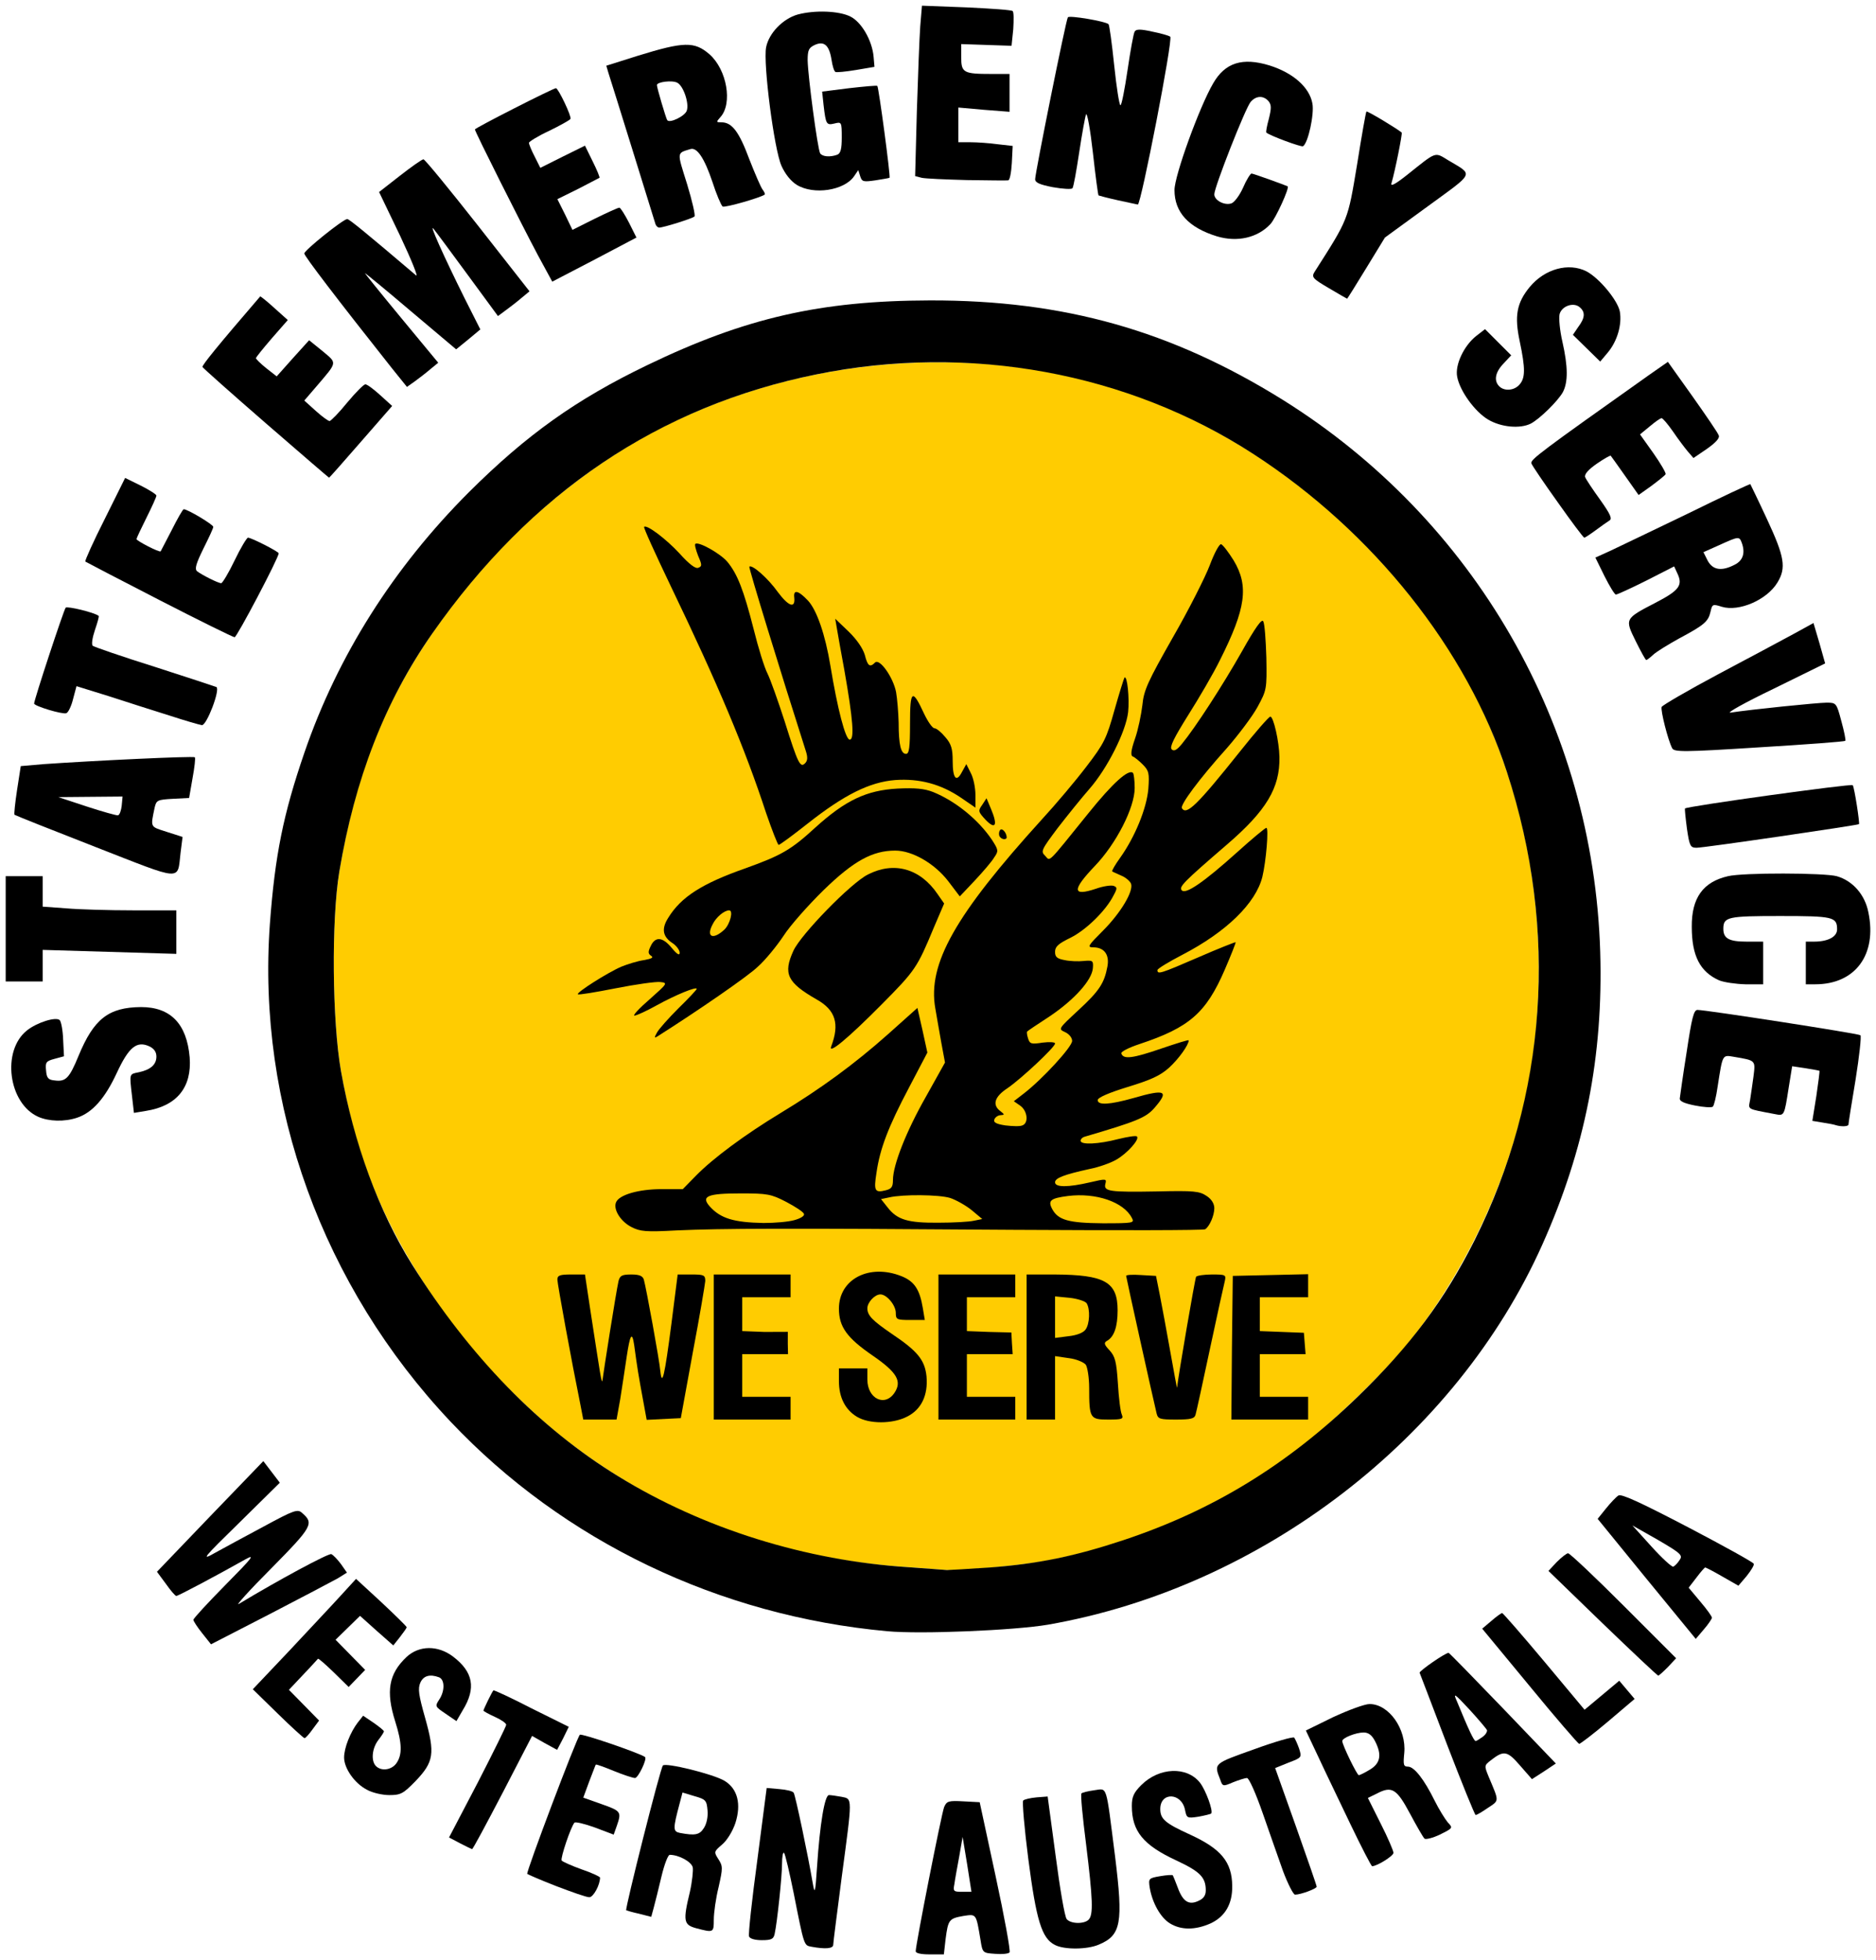 <?xml version="1.0" encoding="UTF-8"?>
<svg width="659.68" height="689" version="1.0" viewBox="0 0 6596.8 6890" xmlns="http://www.w3.org/2000/svg" xmlns:cc="http://creativecommons.org/ns#" xmlns:dc="http://purl.org/dc/elements/1.1/" xmlns:rdf="http://www.w3.org/1999/02/22-rdf-syntax-ns#">
 <g transform="translate(20,20)">
  <path d="m3175 5489c-436-27-840.56-170.62-1185-432-124-92-322.02-286.72-419-422-222-303-332-552-392-890-31-175-34-531-6-700 70-422 212.79-729.88 502-1063 194-225 462.46-430.21 732-546 476-211 1041-241 1521-81 450.3 147.23 859 473 1135 890 299.55 450.56 404 1082 272 1631-70 294-217 594-402 824-80 99-277 290-379 366-251.67 196.19-569 335-859 393-86.219 21.281-341 44-385 40-8-1-69-5-135-10z" fill="#fc0" opacity=".995"/>
 </g>
 <g transform="translate(20,20)">
  <path d="m3100 5714c-591-54-1138-316-1535-736-450-476-682-1115-636-1750 18-242 47-386 122-604 117-340 313-649 578-914 203-202 377-326 626-446 346-167 610-227 995-228 472-1 849 106 1240 349 675 421 1093 1146 1117 1941 11 366-53 693-204 1030-304 679-987 1204-1738 1335-117 20-447 34-565 23zm360-224c172-13 301-40 470-96 316-105 577-265 824-504 186-180 306-341 411-550 255-508 296-1089 114-1646-140-430-469-844-890-1117-443-288-1001-390-1538-281-554 112-1004 415-1351 911-167 239-272 510-327 838-28 169-25 525 6 700 45 254 133 493 250 680 202 322 448 575 726 745 299 184 659 296 1020 319 66 5 127 9 135 10 8 0 76-4 150-9z"/>
 </g>
 <g transform="translate(20,20)">
  <path d="m115 3906c-106-47-130-233-40-304 35-28 102-49 115-36 5 5 11 36 12 68l3 59-33 9c-30 8-33 12-30 41 2 27 8 33 31 35 38 5 51-8 83-86 54-131 106-171 220-172 104 0 161 59 171 177 8 105-45 171-154 188l-42 7-7-61c-9-79-10-75 25-82 41-9 61-27 61-55 0-16-8-28-25-36-44-20-72 2-115 95-41 88-85 138-139 156-45 15-99 13-136-3z"/>
  <path d="m0 3245v-185h130v107l83 6c45 4 151 7 235 7h152v153l-470-14v111h-130z"/>
  <path d="m315 2957c-154-60-282-111-284-113s2-41 9-87l13-84 81-7c173-12 526-29 531-24 3 2-1 36-8 74l-12 69-58 3c-53 3-57 5-63 30-15 72-17 67 42 86l56 18-7 55c-12 101 13 102-300-20zm93-145 3-32-226 2 100 33c55 18 105 32 110 31 6-2 11-17 13-34z"/>
  <path d="m575 2495c-55-17-151-48-213-68l-113-35-12 45c-6 25-17 48-24 50-13 5-113-25-113-34 0-13 104-329 111-337 5-6 102 17 116 29 2 1-4 23-13 49-9 27-13 51-8 56 5 4 103 38 218 74 115 37 212 69 217 71 14 9-34 135-51 134-8-1-60-16-115-34z"/>
  <path d="m540 2089c-140-72-257-133-260-135-2-3 28-70 68-149l72-145 55 27c30 15 55 31 55 35 0 5-16 40-35 78s-35 72-35 75c0 6 81 48 85 43 1-2 19-36 39-75 20-40 39-73 42-73 14 0 104 54 104 62 0 5-16 39-35 77-26 53-31 71-22 79 17 13 74 42 85 42 4 0 26-36 47-80s43-80 47-80c12 0 108 49 108 55 0 16-147 295-155 295-5 0-125-59-265-131z"/>
  <path d="m915 1468c-121-105-221-194-223-198-2-6 54-75 203-248 1-1 24 17 49 40l48 43-56 64c-31 36-56 67-56 70s16 19 36 35l37 29 57-64 57-63 47 38c52 44 54 36-21 124l-43 50 40 36c22 20 44 36 49 36 4 0 33-29 62-65 30-36 59-65 64-64 6 0 29 17 52 38l42 38-110 126c-61 70-111 127-112 126-1 0-101-86-222-191z"/>
  <path d="m1357 1273c-191-241-307-393-307-402 0-11 137-121 151-121 7 0 69 51 242 198 9 8-16-54-56-139l-74-154 73-57c41-32 78-58 83-58s91 105 191 232l182 232-29 24c-15 13-40 32-55 43l-27 20-105-143c-58-79-112-152-121-163-19-25 36 97 108 242l56 111-42 35-43 35-159-134c-87-74-160-134-162-134-1 0 56 71 128 158l130 157-28 23c-15 13-40 32-55 43l-27 19z"/>
  <path d="m4653 993c-58-34-62-39-50-58 120-188 116-179 149-376 16-101 31-186 33-187 3-3 109 61 124 74 3 3-23 134-36 178-4 13 13 4 56-30 104-83 95-80 143-51 90 54 96 40-71 162l-151 110-66 108c-36 59-66 107-67 107s-30-17-64-37z"/>
  <path d="m1872 878c-57-107-222-435-222-443 0-5 275-145 285-145 8 0 56 100 51 108-2 4-36 23-75 42-39 18-71 38-71 42 0 5 9 27 20 48l20 40 78-39 79-39 27 55c15 30 26 57 24 58s-36 19-75 39l-73 36 27 54 26 54 78-39c43-21 82-39 87-39 4 0 19 24 34 53l26 52-148 78-148 77z"/>
  <path d="m4260 811c-101-31-150-85-150-163 0-51 88-293 136-375 42-73 103-92 198-63 83 26 141 77 151 134 7 37-15 139-33 150-6 4-119-38-129-48-2-2 2-24 9-49 9-37 9-48-1-61-18-21-44-20-63 2-18 20-128 300-128 325 0 21 35 40 60 32 10-3 29-28 41-55 12-28 26-50 30-50 6 0 119 41 127 45 7 5-42 113-61 133-45 48-116 64-187 43z"/>
  <path d="m2285 768c-2-7-38-123-80-258s-80-257-85-272l-8-27 111-35c162-50 199-51 252-5 61 54 82 173 38 221-15 17-15 18 4 18 37 0 62 33 98 130 20 51 41 100 47 107 6 8 9 15 7 17-12 10-140 47-148 42-5-4-22-43-36-87-28-83-54-122-77-115-49 15-48 8-12 123 18 59 30 111 26 114-7 7-109 39-124 39-5 0-11-6-13-12zm110-399c9-26-12-87-33-98-18-10-72-3-72 8 0 10 31 114 36 123 8 13 63-14 69-33z"/>
  <path d="m3911 684c-36-8-66-16-68-17-2-2-11-70-20-151-9-80-20-141-24-134-3 7-14 67-24 133s-20 123-24 127-35 2-69-4c-46-9-62-16-62-28 0-22 108-559 115-569 4-8 133 14 143 24 3 2 12 68 20 145s18 140 22 140 15-56 25-124 21-129 25-135c5-9 21-9 61 0 30 6 59 14 64 18 11 6-103 592-114 590-3-1-35-7-70-15z"/>
  <path d="m2782 630c-21-13-41-38-54-67-26-58-65-361-54-417 10-50 59-100 111-115 60-16 145-13 185 7 39 19 77 84 82 142l3 35-65 11c-36 6-68 9-72 7-5-2-11-22-14-43-8-51-26-67-59-52-21 10-25 18-25 54 1 56 35 312 44 327 8 12 35 14 60 5 12-5 16-20 16-61 0-54-1-55-25-49-29 7-31 4-39-65l-5-47 95-12c53-6 97-10 99-8 5 5 47 319 43 323-2 1-24 5-50 9-42 6-47 5-53-14l-7-22-15 22c-35 50-142 66-201 30z"/>
  <path d="m3380 613c-74-2-146-5-159-8l-23-6 6-227c4-125 9-260 12-300l6-72 157 6c86 4 159 9 162 13 4 3 4 32 2 64l-6 58-88-3-89-3v46c0 55 8 59 108 59h62v133l-90-7-90-8v122h43c23 0 66 3 95 7l53 6-3 60c-2 33-7 61-13 61-5 1-71 0-145-1z"/>
  <path d="m3200 6839c0-24 91-485 100-507 9-21 16-23 68-20l57 3 56 260c31 143 53 264 49 268-4 5-27 7-51 5-43-3-44-3-51-48-16-95-14-92-61-85-50 9-53 13-62 82l-6 53h-50c-30 0-49-4-49-11zm181-305-16-97-12 69c-7 38-15 81-17 97-5 25-3 27 27 27h33z"/>
  <path d="m2833 6823c-26-5-25-1-62-188-15-74-30-138-34-142-4-3-7 14-7 38 0 45-17 206-26 247-4 18-11 22-45 22-24 0-42-5-45-13s10-128 29-268l33-254 45 4c24 2 47 7 50 13 6 9 51 223 67 318 7 40 9 35 15-57 10-152 27-253 42-253 7 0 27 3 44 6 39 8 39-3 1 281-16 124-30 231-30 239 0 14-28 16-77 7z"/>
  <path d="m3690 6817c-47-23-66-87-94-302-14-109-22-202-18-206s25-9 47-11l39-3 28 208c15 115 32 215 39 223 14 17 61 18 77 2 17-17 15-71-9-266-12-94-20-175-16-178 3-3 23-8 45-11 47-6 40-26 73 232 29 235 22 278-58 311-40 17-120 18-153 1z"/>
  <path d="m2428 6758c-44-12-47-25-22-128 8-36 12-75 10-86-5-20-49-44-81-44-6 0-19 34-29 76s-22 91-27 109l-9 33-43-11c-23-5-43-11-45-12-5-4 120-500 129-509 10-11 177 30 217 54 46 28 59 82 38 148-10 30-30 62-47 76-29 25-29 26-13 51s16 31 1 98c-10 40-17 91-17 115 0 46-1 46-62 30zm27-352c10-15 15-40 13-62-3-35-6-39-45-50l-43-13-10 38c-24 90-24 99 1 104 53 10 69 7 84-17z"/>
  <path d="m4094 6741c-33-20-62-72-71-125-5-33-4-34 37-41 23-4 42-5 44-3 1 1 9 21 17 42 18 50 39 64 73 48 18-8 26-19 26-37 0-46-20-66-103-105-117-54-157-103-157-192 0-32 7-47 33-73 63-63 161-67 207-8 20 26 47 99 39 108-3 2-23 7-45 11-40 6-41 5-47-24-12-61-87-64-87-3 0 35 17 50 105 90 109 50 147 96 148 180 1 64-25 108-76 132-54 24-104 24-143 0z"/>
  <path d="m1936 6610c-54-21-100-41-102-43-5-5 174-479 185-489 5-6 209 64 229 78 9 6-24 74-35 74-7 0-41-11-75-25s-62-24-63-22c-1 1-11 28-23 59l-21 57 65 23c68 24 70 27 53 76l-11 31-66-25c-36-13-69-21-72-17-13 15-50 125-45 133 3 4 34 18 70 31 36 12 65 26 65 29 0 26-24 70-38 69-10 0-61-18-116-39z"/>
  <path d="m4492 6558c-16-46-49-138-72-205-24-69-48-123-55-123s-29 7-49 15c-35 15-37 15-45-9-23-58-24-56 119-107 74-27 137-45 141-41 3 4 11 21 17 38 10 32 10 32-37 50l-47 19 73 205c40 113 73 208 73 212 0 7-56 28-76 28-6 0-25-37-42-82z"/>
  <path d="m4729 6393c-39-82-91-189-114-239l-43-91 96-47c54-25 111-46 128-46 68 0 130 88 122 172-4 41-3 48 13 48 22 0 57 45 94 120 15 30 36 64 46 76 19 20 18 20-28 43-25 12-50 18-54 14-5-5-28-45-51-88-47-88-64-98-117-70l-31 15 45 90c25 49 45 96 45 103 0 11-58 47-75 47-3 0-37-66-76-147zm69-193c36-22 42-52 17-100-11-21-23-30-40-30-27 0-75 19-75 30 0 14 52 120 58 120 4 0 22-9 40-20z"/>
  <path d="m1597 6459-38-20 101-193c55-107 100-198 100-203 0-6-18-18-40-28s-40-20-40-22c0-4 30-66 35-71 2-2 62 26 134 63l131 65-20 41-21 40-44-24-44-25-103 199c-57 109-105 199-108 199-3-1-22-10-43-21z"/>
  <path d="m5069 6114c-52-136-95-250-97-254-2-6 90-70 102-70 2 0 88 88 190 194l187 195-42 28-42 27-42-48c-45-52-57-54-103-18-23 18-23 19-7 58 37 88 38 82-3 109-20 14-39 25-43 25-3 0-48-111-100-246zm125-29c10-7 16-18 15-23-2-5-30-38-62-73-53-57-58-60-44-29 41 100 60 140 66 140 3 0 14-7 25-15z"/>
  <path d="m1270 6271c-43-22-80-75-80-113 0-34 22-89 48-123l19-24 37 25c20 14 36 27 36 30s-9 17-20 31c-22 29-26 73-8 91 19 19 55 14 72-10 21-30 20-70-4-146-34-107-23-168 39-227 45-42 111-42 164-2 71 54 82 111 34 189l-22 38-38-26c-37-25-38-26-23-49 21-31 20-71 0-79-32-12-55-6-66 19-9 21-6 43 17 124 35 125 31 154-34 222-43 44-52 49-92 49-24 0-60-8-79-19z"/>
  <path d="m5359 5907-167-202 32-27c17-15 34-27 38-28 3 0 70 77 148 170l142 170 122-102 54 64-93 79c-52 44-98 79-102 79-4-1-83-92-174-203z"/>
  <path d="m957 6004-88-86 128-135c70-75 152-162 181-194l54-59 89 82c49 46 89 85 89 88s-11 18-24 35l-23 29-59-52-58-52-86 84 104 106-58 60-53-52c-29-28-54-50-55-47-2 2-25 28-53 57l-49 52 106 108-23 31c-12 17-25 31-28 31s-46-39-94-86z"/>
  <path d="m5615 5686-190-184 29-31c17-17 35-31 40-31 6 0 94 83 196 185l184 184-29 31c-16 16-31 30-34 30s-91-83-196-184z"/>
  <path d="m691 5721c-17-21-31-43-31-47 0-5 51-60 113-123 98-99 106-110 67-88-98 55-233 127-240 127-4 0-20-19-37-43l-31-42 187-195 187-194 58 76-141 139c-132 129-137 136-86 107 31-17 108-59 172-93 105-57 118-61 133-47 43 37 37 48-108 195-77 77-128 134-114 125 141-85 314-178 325-175 7 3 22 19 34 35l21 30-32 20c-18 10-126 67-240 126l-206 106z"/>
  <path d="m5770 5530-172-211 29-36c16-20 36-41 44-46 10-7 77 24 244 111 126 66 231 124 232 129 2 5-10 24-25 43l-29 34-56-32c-31-18-58-32-61-32-2 0-16 16-31 36l-27 35 41 49c23 27 41 52 41 57-1 4-13 23-29 41l-28 33zm116-66c12-17 6-23-76-71l-90-51 67 74c37 41 72 73 77 71s15-12 22-23z"/>
  <path d="m6435 3935c-5-2-26-6-46-9l-36-6 14-87c7-47 12-87 11-89-2-1-24-5-49-9l-47-7-12 74c-16 102-15 101-50 94-100-19-92-15-86-49 3-18 8-55 12-83 7-57 9-56-68-69-42-7-40-11-58 104-5 36-13 68-17 71-4 4-33 2-63-4-39-8-55-15-53-26 1-8 11-81 24-162 18-120 25-148 38-148 30 0 566 83 573 89 4 3-4 74-17 156-14 83-25 153-25 158 0 7-26 8-45 2z"/>
  <path d="m6025 3426c-67-30-96-86-96-188-1-102 40-158 127-178 53-13 340-12 383 0 56 16 99 65 111 127 31 149-46 253-187 253h-33v-150h29c49 0 81-17 81-43 0-44-14-47-200-47-185 0-200 3-200 45 0 34 20 45 82 45h58v150h-62c-35-1-76-7-93-14z"/>
  <path d="m5912 2893c-5-38-8-69-7-71 7-8 586-88 590-82 6 9 25 133 22 137-5 4-544 83-571 83-22 0-25-6-34-67z"/>
  <path d="m5860 2610c-15-29-41-132-37-145 3-6 92-58 199-115 106-56 225-120 264-141l71-39 21 71 20 71-181 89c-100 48-168 86-152 84 71-11 307-35 338-35 34 0 35 1 52 65 10 36 16 67 14 69-2 3-138 13-302 23-267 17-300 17-307 3z"/>
  <path d="m5732 2234c-39-79-39-79 69-135 83-43 97-61 78-102l-12-26-98 50c-54 27-102 49-107 49-4 0-22-29-40-65l-32-65 53-24c28-13 150-72 271-130 120-59 220-106 221-104s28 57 59 124c61 131 68 170 36 222-37 61-135 103-195 85-32-10-34-10-40 17-8 35-22 47-110 94-38 21-79 46-91 57-11 10-22 19-25 19s-19-30-37-66zm348-269c30-15 38-43 24-79-8-21-12-20-78 10l-56 25 15 30c18 33 49 38 95 14z"/>
  <path d="m5458 1746c-48-67-90-129-93-137-5-13 36-43 414-311l66-46 87 122c48 68 90 129 92 137 4 9-12 26-42 47l-47 32-20-23c-11-13-35-45-52-70-18-26-36-47-40-47-5 0-23 13-42 29l-34 28 47 66c26 37 45 70 43 74-3 5-26 23-50 41l-45 32-48-68c-26-37-49-69-50-70-1-2-23 10-49 28-30 21-44 37-41 47 3 8 27 44 53 80 37 52 43 67 32 73-8 5-29 20-48 34s-37 26-40 26-45-56-93-124z"/>
  <path d="m5213 1455c-47-28-100-101-109-151-8-42 24-109 67-143l31-24 92 92-27 29c-29 30-35 60-15 80 18 18 53 15 71-6 21-23 21-57 1-152-19-89-11-135 35-191 53-64 137-87 200-55 45 24 109 101 117 141 8 46-9 105-43 145l-26 31-96-94 19-28c24-32 25-52 5-69-22-19-64-4-71 25-3 14 1 57 10 96 20 88 20 142 2 177-17 31-81 94-113 111-38 19-104 13-150-14z"/>
 </g>
 <g transform="translate(20,20)">
  <path d="m2200 4293c-37-19-64-61-54-86 10-27 80-47 160-47h75l47-48c60-61 172-144 296-219 144-87 262-174 378-277l104-93 18 79 17 78-64 122c-73 138-103 216-115 301-10 63-6 71 33 61 20-5 25-12 25-36 0-52 46-170 116-293l67-120-13-70c-7-38-16-92-21-120-28-157 70-329 375-665 48-52 118-135 156-185 63-82 71-99 99-199 17-60 33-111 35-114 10-9 18 73 13 121-8 69-73 198-136 270-28 32-78 94-112 138-57 76-60 82-44 97 19 20 4 34 152-149 86-107 142-157 157-142 3 3 6 27 6 53 0 69-65 196-140 274-81 85-80 108 4 80 25-9 53-13 62-10 13 5 13 9 0 33-27 54-97 122-151 149-43 21-55 31-55 50 0 18 7 24 34 29 18 4 48 5 67 3 32-3 34-1 32 25-3 42-65 111-151 169-43 28-79 52-80 54-2 1-1 12 3 24 6 20 12 21 51 15 24-3 44-2 44 3 0 13-119 124-167 157-46 30-55 59-25 81 15 12 15 13 1 14-9 0-19 7-22 14-5 11 5 17 38 22 25 3 52 4 60 0 23-8 18-51-7-69l-23-16 35-27c65-50 170-164 170-185 0-11-10-24-25-31-24-11-24-11 46-76 75-69 92-96 103-154 8-42-11-68-50-68-22 0-18-6 34-58 63-63 109-140 99-166-4-9-19-22-34-28-15-7-30-13-32-15s10-23 28-48c52-73 93-173 99-242 4-55 2-64-20-86-13-13-29-26-35-28-8-3-6-22 8-62 11-31 22-85 26-118 5-53 19-83 107-238 56-97 114-212 130-254 16-43 34-76 40-74s26 28 44 57c54 90 43 169-48 350-23 47-74 134-112 194-50 80-66 112-58 120s18 3 36-19c47-57 143-205 211-325 47-84 70-116 75-106 5 8 9 65 11 128 2 111 1 114-31 173-18 33-67 98-108 145-98 109-165 200-158 211 16 26 53-10 204-199 54-68 102-123 107-123 11 0 31 87 32 142 2 108-45 188-186 309-152 131-169 148-157 160 14 14 76-28 194-134 52-47 99-86 103-86 9 0-1 118-14 172-23 93-127 194-281 274-48 25-88 49-88 54 0 16 10 13 144-45 71-31 130-54 131-53 1 2-16 45-38 96-66 153-125 204-300 262-39 13-66 27-64 33 7 22 41 17 140-17 53-18 97-32 97-29 0 16-35 65-69 96-31 28-64 43-146 68-65 20-105 37-105 46 0 19 43 16 125-7 114-33 127-26 74 35-30 34-62 47-246 101-7 2-13 8-13 14 0 15 63 12 132-6 33-8 63-13 66-9 10 10-34 59-72 81-20 12-63 27-94 33-91 20-122 32-122 47 0 18 46 18 123 0 56-13 59-13 54 5-7 27 13 30 183 27 128-3 148-1 173 16 17 11 27 27 27 43 0 26-17 64-32 74-6 4-308 4-671 2-817-6-1027-5-1187 2-109 6-129 4-160-12zm573-24c22-6 37-15 34-22-2-7-30-25-62-42-54-28-67-30-161-30-117 0-140 10-108 46 38 42 84 56 189 58 39 0 87-4 108-10zm632 2 29-6-37-31c-21-17-55-36-76-43-40-12-166-13-214-2l-29 6 23 29c34 44 72 55 179 54 52 0 108-3 125-7zm555-10c-29-56-126-89-224-77-62 8-72 16-56 46 21 39 58 49 178 50 108 0 112-1 102-19z"/>
  <path d="m2903 3658c30-79 15-127-50-164-105-60-120-91-83-172 26-57 202-238 262-268 92-47 184-21 245 69l23 33-36 84c-59 142-65 151-184 271-118 119-189 178-177 147z"/>
  <path d="m2290 3610c7-13 41-51 76-86 35-34 64-65 64-68 0-9-74 21-141 58-36 20-71 36-78 36s17-26 53-57c63-56 65-58 38-61-15-2-86 8-157 22s-131 24-133 21c-6-6 106-77 153-97 22-9 58-20 79-23 28-5 35-9 26-15-11-7-12-14-2-34 16-35 42-33 74 6 19 23 28 28 28 17 0-9-11-24-24-33-36-23-41-51-16-90 45-73 118-120 272-174 125-45 159-64 245-143 106-96 180-131 289-137 63-3 94 0 125 12 79 32 159 97 207 168 23 36 24 39 8 62-8 14-39 50-68 81l-53 56-41-54c-48-62-126-107-186-107-80 0-146 36-252 139-54 53-118 125-141 161-24 36-64 85-90 108-35 34-211 155-353 245-11 7-12 5-2-13zm237-362c20-19 33-68 17-68-17 0-46 24-58 49-24 45 1 56 41 19z"/>
  <path d="m2674 2838c-74-226-169-452-335-797-54-113-97-207-94-209 9-9 77 42 125 94 33 37 56 54 65 50 14-5 14-10 0-42-8-21-13-39-10-42 10-10 87 33 112 62 36 43 58 100 93 237 16 65 38 136 49 157 10 20 37 96 60 167 47 150 55 165 72 148 9-9 10-21 2-45-89-278-201-643-198-646 9-9 66 41 100 89 38 51 62 59 58 20-4-30 14-26 48 10 31 33 61 120 79 229 25 152 53 260 68 260 17 0 12-69-19-245-11-60-23-126-26-145l-6-35 47 45c29 28 50 59 57 82 10 40 18 45 36 27 16-16 64 52 74 104 4 23 8 71 9 107 0 79 8 110 26 110 11 0 14-22 14-106 0-120 8-125 50-34 13 27 29 50 36 50s24 14 38 31c21 24 26 41 26 84 0 62 13 77 33 38l15-27 16 32c9 17 16 51 16 76v45l-51-35c-71-48-146-68-231-62-90 7-180 52-308 153-52 41-98 75-102 75-3 0-23-51-44-112z"/>
  <path d="m3495 2920c-3-5-3-15 1-21 6-11 23 6 24 24 0 10-18 9-25-3z"/>
  <path d="m3446 2862c-27-29-27-32-12-53l15-23 16 38c24 57 16 74-19 38z"/>
 </g>
 <g transform="translate(20,20)">
  <path d="m2993 4960c-41-25-63-68-63-125v-45h100v39c0 68 62 98 96 46 26-40 8-71-76-129-92-63-120-102-120-166 0-104 107-159 220-114 45 18 64 46 75 112l7 42h-51c-48 0-51-2-51-25 0-27-32-65-54-65-20 0-46 28-46 49 0 25 18 43 85 89 91 61 117 92 123 150 6 66-18 117-69 142-51 26-133 26-176 0z"/>
  <path d="m2021 4918c-30-147-81-425-81-440s9-18 49-18h48l17 113c37 239 42.004 280.76 45 256 3.006-24.839 46-300 56-346 5-19 12-23 45-23 28 0 40 5 44 18 8 28 55 284 58 322 6 56 15 18 39-167l22-173h48c44 0 49 2 49 23-1 12-20 126-44 252l-42 230-120 6-22-120c-12-65-20.217-130.98-22-143-7.741-52.161-15-33-26 39-6 43-17 111-23 151l-13 72h-117z"/>
  <path d="m2490 4715v-255h270v80h-170v119l78 3 82.303-0.315-0.094 41.536 0.791 36.779h-161v150h170v80h-270z"/>
  <path d="m3280 4715v-255h270v80h-170v119l78 3 78.406 1.906 2.062 38.781 2.531 37.312h-161v150h170v80h-270z"/>
  <path d="m3590 4715v-255h98c177 1 222 26 222 126 0 57-12 93-37 107-12 7-11 13 9 34 19 21 24 39 29 116 3 51 9 100 14 110 6 15 1 17-48 17-64 0-67-4-67-111 0-36-6-73-12-82-8-9-34-20-60-23l-48-7v223h-100zm207-61c15-20 17-72 4-93-5-7-32-16-60-19l-51-5v146l47-6c29-3 52-12 60-23z"/>
  <path d="m4047 4948c-11-45-107-478-107-483 0-4 24-5 53-3l52 3 13 65c7 36 24 126 37 200s24 132 24 128c5-46 63-383 67-390 3-4 28-8 56-8 47 0 50 1 45 23-3 12-27 119-52 237s-48 223-51 233c-4 14-17 17-69 17-57 0-63-2-68-22z"/>
  <path d="m4312 4718 3-253 133-3 132-3v81h-170v119l78 3 77 3 3 38 3 37h-161v150h170v80h-270z"/>
 </g>
</svg>
